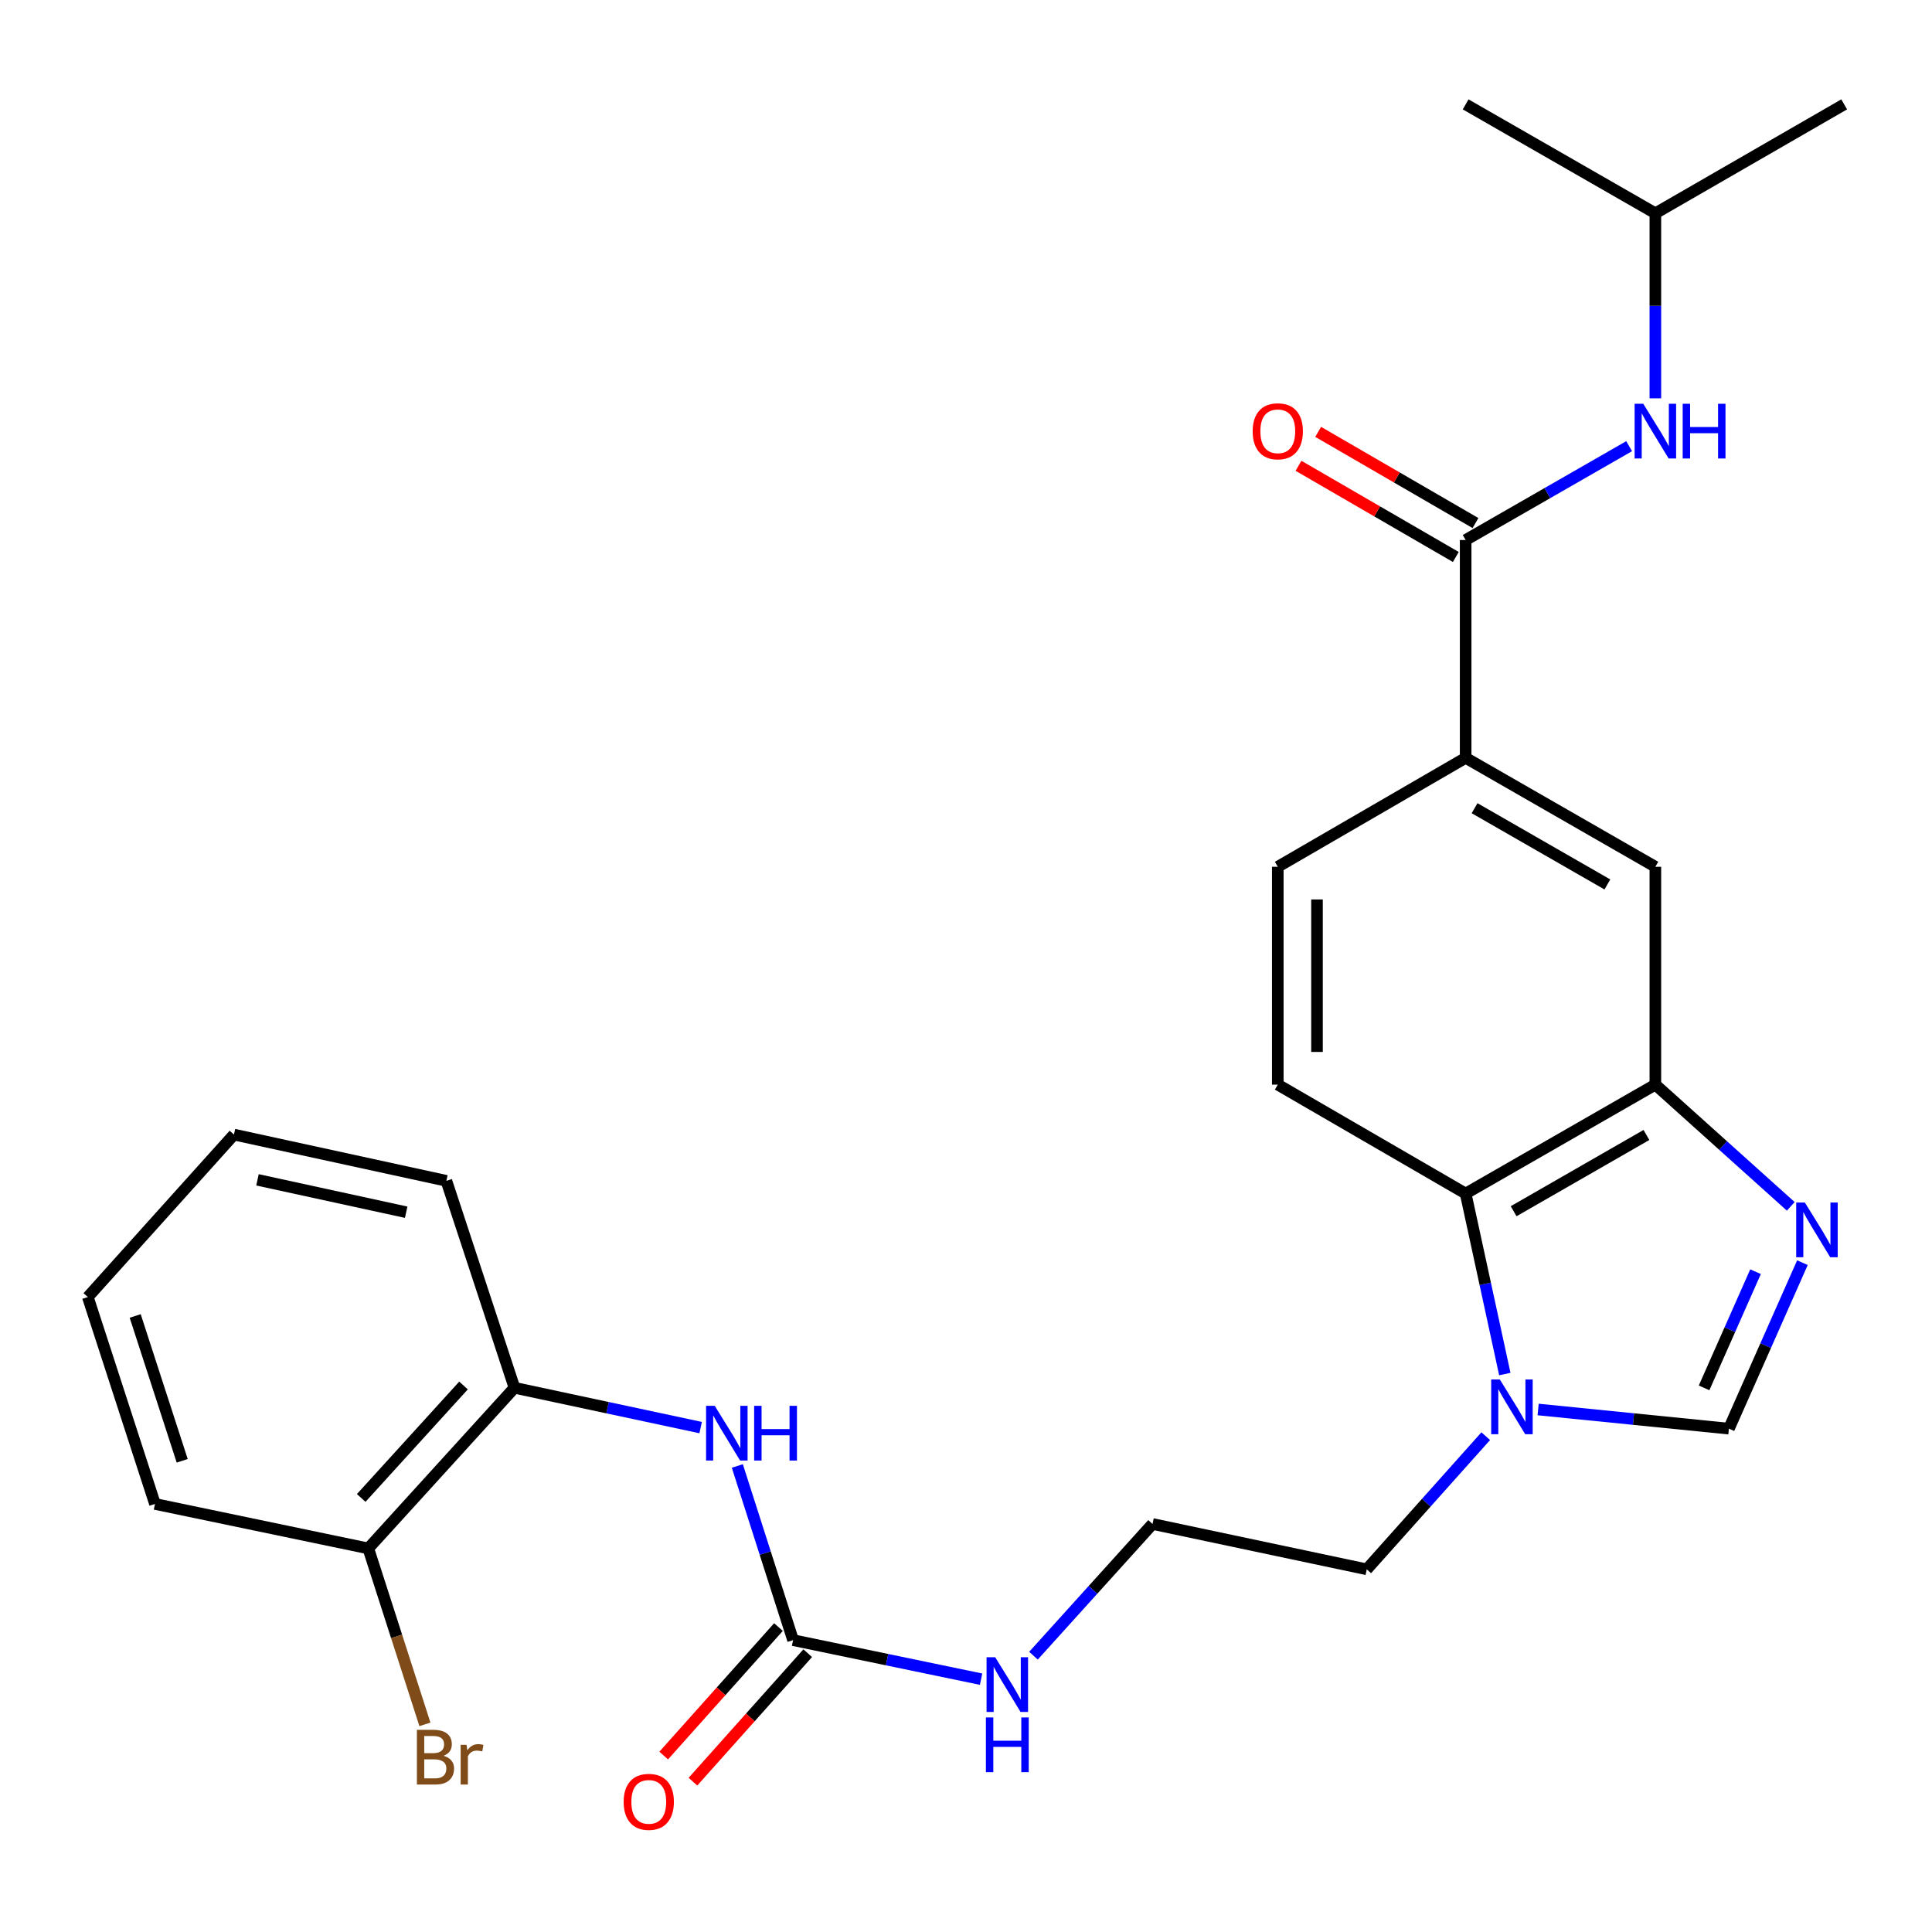 <?xml version='1.0' encoding='iso-8859-1'?>
<svg version='1.1' baseProfile='full'
              xmlns='http://www.w3.org/2000/svg'
                      xmlns:rdkit='http://www.rdkit.org/xml'
                      xmlns:xlink='http://www.w3.org/1999/xlink'
                  xml:space='preserve'
width='1000px' height='1000px' viewBox='0 0 1000 1000'>
<!-- END OF HEADER -->
<rect style='opacity:1.0;fill:#FFFFFF;stroke:none' width='1000' height='1000' x='0' y='0'> </rect>
<path class='bond-0' d='M 926.898,624.401 L 891.855,592.901' style='fill:none;fill-rule:evenodd;stroke:#0000FF;stroke-width:6px;stroke-linecap:butt;stroke-linejoin:miter;stroke-opacity:1' />
<path class='bond-0' d='M 891.855,592.901 L 856.812,561.401' style='fill:none;fill-rule:evenodd;stroke:#000000;stroke-width:6px;stroke-linecap:butt;stroke-linejoin:miter;stroke-opacity:1' />
<path class='bond-2' d='M 932.932,653.555 L 913.907,696.512' style='fill:none;fill-rule:evenodd;stroke:#0000FF;stroke-width:6px;stroke-linecap:butt;stroke-linejoin:miter;stroke-opacity:1' />
<path class='bond-2' d='M 913.907,696.512 L 894.881,739.469' style='fill:none;fill-rule:evenodd;stroke:#000000;stroke-width:6px;stroke-linecap:butt;stroke-linejoin:miter;stroke-opacity:1' />
<path class='bond-2' d='M 908.666,658.222 L 895.348,688.292' style='fill:none;fill-rule:evenodd;stroke:#0000FF;stroke-width:6px;stroke-linecap:butt;stroke-linejoin:miter;stroke-opacity:1' />
<path class='bond-2' d='M 895.348,688.292 L 882.03,718.362' style='fill:none;fill-rule:evenodd;stroke:#000000;stroke-width:6px;stroke-linecap:butt;stroke-linejoin:miter;stroke-opacity:1' />
<path class='bond-4' d='M 856.812,561.401 L 758.616,617.784' style='fill:none;fill-rule:evenodd;stroke:#000000;stroke-width:6px;stroke-linecap:butt;stroke-linejoin:miter;stroke-opacity:1' />
<path class='bond-4' d='M 852.189,587.461 L 783.452,626.929' style='fill:none;fill-rule:evenodd;stroke:#000000;stroke-width:6px;stroke-linecap:butt;stroke-linejoin:miter;stroke-opacity:1' />
<path class='bond-9' d='M 856.812,561.401 L 856.812,448.647' style='fill:none;fill-rule:evenodd;stroke:#000000;stroke-width:6px;stroke-linecap:butt;stroke-linejoin:miter;stroke-opacity:1' />
<path class='bond-1' d='M 796.14,729.554 L 845.511,734.511' style='fill:none;fill-rule:evenodd;stroke:#0000FF;stroke-width:6px;stroke-linecap:butt;stroke-linejoin:miter;stroke-opacity:1' />
<path class='bond-1' d='M 845.511,734.511 L 894.881,739.469' style='fill:none;fill-rule:evenodd;stroke:#000000;stroke-width:6px;stroke-linecap:butt;stroke-linejoin:miter;stroke-opacity:1' />
<path class='bond-18' d='M 769.019,743.365 L 738.225,777.823' style='fill:none;fill-rule:evenodd;stroke:#0000FF;stroke-width:6px;stroke-linecap:butt;stroke-linejoin:miter;stroke-opacity:1' />
<path class='bond-18' d='M 738.225,777.823 L 707.432,812.281' style='fill:none;fill-rule:evenodd;stroke:#000000;stroke-width:6px;stroke-linecap:butt;stroke-linejoin:miter;stroke-opacity:1' />
<path class='bond-27' d='M 778.892,711.208 L 768.754,664.496' style='fill:none;fill-rule:evenodd;stroke:#0000FF;stroke-width:6px;stroke-linecap:butt;stroke-linejoin:miter;stroke-opacity:1' />
<path class='bond-27' d='M 768.754,664.496 L 758.616,617.784' style='fill:none;fill-rule:evenodd;stroke:#000000;stroke-width:6px;stroke-linecap:butt;stroke-linejoin:miter;stroke-opacity:1' />
<path class='bond-3' d='M 758.616,279.511 L 758.616,392.265' style='fill:none;fill-rule:evenodd;stroke:#000000;stroke-width:6px;stroke-linecap:butt;stroke-linejoin:miter;stroke-opacity:1' />
<path class='bond-8' d='M 758.616,279.511 L 800.929,255.225' style='fill:none;fill-rule:evenodd;stroke:#000000;stroke-width:6px;stroke-linecap:butt;stroke-linejoin:miter;stroke-opacity:1' />
<path class='bond-8' d='M 800.929,255.225 L 843.241,230.939' style='fill:none;fill-rule:evenodd;stroke:#0000FF;stroke-width:6px;stroke-linecap:butt;stroke-linejoin:miter;stroke-opacity:1' />
<path class='bond-12' d='M 763.705,270.73 L 722.991,247.132' style='fill:none;fill-rule:evenodd;stroke:#000000;stroke-width:6px;stroke-linecap:butt;stroke-linejoin:miter;stroke-opacity:1' />
<path class='bond-12' d='M 722.991,247.132 L 682.277,223.533' style='fill:none;fill-rule:evenodd;stroke:#FF0000;stroke-width:6px;stroke-linecap:butt;stroke-linejoin:miter;stroke-opacity:1' />
<path class='bond-12' d='M 753.527,288.291 L 712.813,264.693' style='fill:none;fill-rule:evenodd;stroke:#000000;stroke-width:6px;stroke-linecap:butt;stroke-linejoin:miter;stroke-opacity:1' />
<path class='bond-12' d='M 712.813,264.693 L 672.099,241.095' style='fill:none;fill-rule:evenodd;stroke:#FF0000;stroke-width:6px;stroke-linecap:butt;stroke-linejoin:miter;stroke-opacity:1' />
<path class='bond-11' d='M 758.616,617.784 L 661.378,561.401' style='fill:none;fill-rule:evenodd;stroke:#000000;stroke-width:6px;stroke-linecap:butt;stroke-linejoin:miter;stroke-opacity:1' />
<path class='bond-5' d='M 410.498,848.93 L 459.154,859.034' style='fill:none;fill-rule:evenodd;stroke:#000000;stroke-width:6px;stroke-linecap:butt;stroke-linejoin:miter;stroke-opacity:1' />
<path class='bond-5' d='M 459.154,859.034 L 507.809,869.138' style='fill:none;fill-rule:evenodd;stroke:#0000FF;stroke-width:6px;stroke-linecap:butt;stroke-linejoin:miter;stroke-opacity:1' />
<path class='bond-6' d='M 410.498,848.93 L 396.069,803.858' style='fill:none;fill-rule:evenodd;stroke:#000000;stroke-width:6px;stroke-linecap:butt;stroke-linejoin:miter;stroke-opacity:1' />
<path class='bond-6' d='M 396.069,803.858 L 381.64,758.786' style='fill:none;fill-rule:evenodd;stroke:#0000FF;stroke-width:6px;stroke-linecap:butt;stroke-linejoin:miter;stroke-opacity:1' />
<path class='bond-14' d='M 402.929,842.169 L 373.229,875.421' style='fill:none;fill-rule:evenodd;stroke:#000000;stroke-width:6px;stroke-linecap:butt;stroke-linejoin:miter;stroke-opacity:1' />
<path class='bond-14' d='M 373.229,875.421 L 343.528,908.673' style='fill:none;fill-rule:evenodd;stroke:#FF0000;stroke-width:6px;stroke-linecap:butt;stroke-linejoin:miter;stroke-opacity:1' />
<path class='bond-14' d='M 418.067,855.691 L 388.367,888.942' style='fill:none;fill-rule:evenodd;stroke:#000000;stroke-width:6px;stroke-linecap:butt;stroke-linejoin:miter;stroke-opacity:1' />
<path class='bond-14' d='M 388.367,888.942 L 358.666,922.194' style='fill:none;fill-rule:evenodd;stroke:#FF0000;stroke-width:6px;stroke-linecap:butt;stroke-linejoin:miter;stroke-opacity:1' />
<path class='bond-10' d='M 362.656,738.917 L 314.469,728.616' style='fill:none;fill-rule:evenodd;stroke:#0000FF;stroke-width:6px;stroke-linecap:butt;stroke-linejoin:miter;stroke-opacity:1' />
<path class='bond-10' d='M 314.469,728.616 L 266.283,718.314' style='fill:none;fill-rule:evenodd;stroke:#000000;stroke-width:6px;stroke-linecap:butt;stroke-linejoin:miter;stroke-opacity:1' />
<path class='bond-7' d='M 758.616,392.265 L 856.812,448.647' style='fill:none;fill-rule:evenodd;stroke:#000000;stroke-width:6px;stroke-linecap:butt;stroke-linejoin:miter;stroke-opacity:1' />
<path class='bond-7' d='M 763.238,418.324 L 831.975,457.792' style='fill:none;fill-rule:evenodd;stroke:#000000;stroke-width:6px;stroke-linecap:butt;stroke-linejoin:miter;stroke-opacity:1' />
<path class='bond-13' d='M 758.616,392.265 L 661.378,448.647' style='fill:none;fill-rule:evenodd;stroke:#000000;stroke-width:6px;stroke-linecap:butt;stroke-linejoin:miter;stroke-opacity:1' />
<path class='bond-20' d='M 856.812,206.172 L 856.812,158.284' style='fill:none;fill-rule:evenodd;stroke:#0000FF;stroke-width:6px;stroke-linecap:butt;stroke-linejoin:miter;stroke-opacity:1' />
<path class='bond-20' d='M 856.812,158.284 L 856.812,110.396' style='fill:none;fill-rule:evenodd;stroke:#000000;stroke-width:6px;stroke-linecap:butt;stroke-linejoin:miter;stroke-opacity:1' />
<path class='bond-15' d='M 266.283,718.314 L 190.629,801.467' style='fill:none;fill-rule:evenodd;stroke:#000000;stroke-width:6px;stroke-linecap:butt;stroke-linejoin:miter;stroke-opacity:1' />
<path class='bond-15' d='M 239.921,717.127 L 186.963,775.334' style='fill:none;fill-rule:evenodd;stroke:#000000;stroke-width:6px;stroke-linecap:butt;stroke-linejoin:miter;stroke-opacity:1' />
<path class='bond-21' d='M 266.283,718.314 L 231.044,611.198' style='fill:none;fill-rule:evenodd;stroke:#000000;stroke-width:6px;stroke-linecap:butt;stroke-linejoin:miter;stroke-opacity:1' />
<path class='bond-28' d='M 661.378,561.401 L 661.378,448.647' style='fill:none;fill-rule:evenodd;stroke:#000000;stroke-width:6px;stroke-linecap:butt;stroke-linejoin:miter;stroke-opacity:1' />
<path class='bond-28' d='M 681.676,544.488 L 681.676,465.56' style='fill:none;fill-rule:evenodd;stroke:#000000;stroke-width:6px;stroke-linecap:butt;stroke-linejoin:miter;stroke-opacity:1' />
<path class='bond-17' d='M 190.629,801.467 L 205.282,846.994' style='fill:none;fill-rule:evenodd;stroke:#000000;stroke-width:6px;stroke-linecap:butt;stroke-linejoin:miter;stroke-opacity:1' />
<path class='bond-17' d='M 205.282,846.994 L 219.935,892.521' style='fill:none;fill-rule:evenodd;stroke:#7F4C19;stroke-width:6px;stroke-linecap:butt;stroke-linejoin:miter;stroke-opacity:1' />
<path class='bond-22' d='M 190.629,801.467 L 80.22,778.44' style='fill:none;fill-rule:evenodd;stroke:#000000;stroke-width:6px;stroke-linecap:butt;stroke-linejoin:miter;stroke-opacity:1' />
<path class='bond-16' d='M 534.923,856.976 L 565.736,822.89' style='fill:none;fill-rule:evenodd;stroke:#0000FF;stroke-width:6px;stroke-linecap:butt;stroke-linejoin:miter;stroke-opacity:1' />
<path class='bond-16' d='M 565.736,822.89 L 596.55,788.804' style='fill:none;fill-rule:evenodd;stroke:#000000;stroke-width:6px;stroke-linecap:butt;stroke-linejoin:miter;stroke-opacity:1' />
<path class='bond-19' d='M 707.432,812.281 L 596.55,788.804' style='fill:none;fill-rule:evenodd;stroke:#000000;stroke-width:6px;stroke-linecap:butt;stroke-linejoin:miter;stroke-opacity:1' />
<path class='bond-23' d='M 856.812,110.396 L 758.616,54.025' style='fill:none;fill-rule:evenodd;stroke:#000000;stroke-width:6px;stroke-linecap:butt;stroke-linejoin:miter;stroke-opacity:1' />
<path class='bond-24' d='M 856.812,110.396 L 954.545,54.025' style='fill:none;fill-rule:evenodd;stroke:#000000;stroke-width:6px;stroke-linecap:butt;stroke-linejoin:miter;stroke-opacity:1' />
<path class='bond-25' d='M 231.044,611.198 L 121.097,587.258' style='fill:none;fill-rule:evenodd;stroke:#000000;stroke-width:6px;stroke-linecap:butt;stroke-linejoin:miter;stroke-opacity:1' />
<path class='bond-25' d='M 210.233,627.44 L 133.271,610.682' style='fill:none;fill-rule:evenodd;stroke:#000000;stroke-width:6px;stroke-linecap:butt;stroke-linejoin:miter;stroke-opacity:1' />
<path class='bond-29' d='M 80.22,778.44 L 45.455,671.347' style='fill:none;fill-rule:evenodd;stroke:#000000;stroke-width:6px;stroke-linecap:butt;stroke-linejoin:miter;stroke-opacity:1' />
<path class='bond-29' d='M 94.311,756.109 L 69.975,681.144' style='fill:none;fill-rule:evenodd;stroke:#000000;stroke-width:6px;stroke-linecap:butt;stroke-linejoin:miter;stroke-opacity:1' />
<path class='bond-26' d='M 121.097,587.258 L 45.455,671.347' style='fill:none;fill-rule:evenodd;stroke:#000000;stroke-width:6px;stroke-linecap:butt;stroke-linejoin:miter;stroke-opacity:1' />
<path  class='atom-0' d='M 934.19 622.422
L 943.47 637.422
Q 944.39 638.902, 945.87 641.582
Q 947.35 644.262, 947.43 644.422
L 947.43 622.422
L 951.19 622.422
L 951.19 650.742
L 947.31 650.742
L 937.35 634.342
Q 936.19 632.422, 934.95 630.222
Q 933.75 628.022, 933.39 627.342
L 933.39 650.742
L 929.71 650.742
L 929.71 622.422
L 934.19 622.422
' fill='#0000FF'/>
<path  class='atom-2' d='M 776.318 714.032
L 785.598 729.032
Q 786.518 730.512, 787.998 733.192
Q 789.478 735.872, 789.558 736.032
L 789.558 714.032
L 793.318 714.032
L 793.318 742.352
L 789.438 742.352
L 779.478 725.952
Q 778.318 724.032, 777.078 721.832
Q 775.878 719.632, 775.518 718.952
L 775.518 742.352
L 771.838 742.352
L 771.838 714.032
L 776.318 714.032
' fill='#0000FF'/>
<path  class='atom-7' d='M 369.946 727.654
L 379.226 742.654
Q 380.146 744.134, 381.626 746.814
Q 383.106 749.494, 383.186 749.654
L 383.186 727.654
L 386.946 727.654
L 386.946 755.974
L 383.066 755.974
L 373.106 739.574
Q 371.946 737.654, 370.706 735.454
Q 369.506 733.254, 369.146 732.574
L 369.146 755.974
L 365.466 755.974
L 365.466 727.654
L 369.946 727.654
' fill='#0000FF'/>
<path  class='atom-7' d='M 390.346 727.654
L 394.186 727.654
L 394.186 739.694
L 408.666 739.694
L 408.666 727.654
L 412.506 727.654
L 412.506 755.974
L 408.666 755.974
L 408.666 742.894
L 394.186 742.894
L 394.186 755.974
L 390.346 755.974
L 390.346 727.654
' fill='#0000FF'/>
<path  class='atom-9' d='M 850.552 208.99
L 859.832 223.99
Q 860.752 225.47, 862.232 228.15
Q 863.712 230.83, 863.792 230.99
L 863.792 208.99
L 867.552 208.99
L 867.552 237.31
L 863.672 237.31
L 853.712 220.91
Q 852.552 218.99, 851.312 216.79
Q 850.112 214.59, 849.752 213.91
L 849.752 237.31
L 846.072 237.31
L 846.072 208.99
L 850.552 208.99
' fill='#0000FF'/>
<path  class='atom-9' d='M 870.952 208.99
L 874.792 208.99
L 874.792 221.03
L 889.272 221.03
L 889.272 208.99
L 893.112 208.99
L 893.112 237.31
L 889.272 237.31
L 889.272 224.23
L 874.792 224.23
L 874.792 237.31
L 870.952 237.31
L 870.952 208.99
' fill='#0000FF'/>
<path  class='atom-13' d='M 648.378 223.23
Q 648.378 216.43, 651.738 212.63
Q 655.098 208.83, 661.378 208.83
Q 667.658 208.83, 671.018 212.63
Q 674.378 216.43, 674.378 223.23
Q 674.378 230.11, 670.978 234.03
Q 667.578 237.91, 661.378 237.91
Q 655.138 237.91, 651.738 234.03
Q 648.378 230.15, 648.378 223.23
M 661.378 234.71
Q 665.698 234.71, 668.018 231.83
Q 670.378 228.91, 670.378 223.23
Q 670.378 217.67, 668.018 214.87
Q 665.698 212.03, 661.378 212.03
Q 657.058 212.03, 654.698 214.83
Q 652.378 217.63, 652.378 223.23
Q 652.378 228.95, 654.698 231.83
Q 657.058 234.71, 661.378 234.71
' fill='#FF0000'/>
<path  class='atom-15' d='M 322.803 932.637
Q 322.803 925.837, 326.163 922.037
Q 329.523 918.237, 335.803 918.237
Q 342.083 918.237, 345.443 922.037
Q 348.803 925.837, 348.803 932.637
Q 348.803 939.517, 345.403 943.437
Q 342.003 947.317, 335.803 947.317
Q 329.563 947.317, 326.163 943.437
Q 322.803 939.557, 322.803 932.637
M 335.803 944.117
Q 340.123 944.117, 342.443 941.237
Q 344.803 938.317, 344.803 932.637
Q 344.803 927.077, 342.443 924.277
Q 340.123 921.437, 335.803 921.437
Q 331.483 921.437, 329.123 924.237
Q 326.803 927.037, 326.803 932.637
Q 326.803 938.357, 329.123 941.237
Q 331.483 944.117, 335.803 944.117
' fill='#FF0000'/>
<path  class='atom-17' d='M 515.12 857.797
L 524.4 872.797
Q 525.32 874.277, 526.8 876.957
Q 528.28 879.637, 528.36 879.797
L 528.36 857.797
L 532.12 857.797
L 532.12 886.117
L 528.24 886.117
L 518.28 869.717
Q 517.12 867.797, 515.88 865.597
Q 514.68 863.397, 514.32 862.717
L 514.32 886.117
L 510.64 886.117
L 510.64 857.797
L 515.12 857.797
' fill='#0000FF'/>
<path  class='atom-17' d='M 510.3 888.949
L 514.14 888.949
L 514.14 900.989
L 528.62 900.989
L 528.62 888.949
L 532.46 888.949
L 532.46 917.269
L 528.62 917.269
L 528.62 904.189
L 514.14 904.189
L 514.14 917.269
L 510.3 917.269
L 510.3 888.949
' fill='#0000FF'/>
<path  class='atom-18' d='M 229.545 908.799
Q 232.265 909.559, 233.625 911.239
Q 235.025 912.879, 235.025 915.319
Q 235.025 919.239, 232.505 921.479
Q 230.025 923.679, 225.305 923.679
L 215.785 923.679
L 215.785 895.359
L 224.145 895.359
Q 228.985 895.359, 231.425 897.319
Q 233.865 899.279, 233.865 902.879
Q 233.865 907.159, 229.545 908.799
M 219.585 898.559
L 219.585 907.439
L 224.145 907.439
Q 226.945 907.439, 228.385 906.319
Q 229.865 905.159, 229.865 902.879
Q 229.865 898.559, 224.145 898.559
L 219.585 898.559
M 225.305 920.479
Q 228.065 920.479, 229.545 919.159
Q 231.025 917.839, 231.025 915.319
Q 231.025 912.999, 229.385 911.839
Q 227.785 910.639, 224.705 910.639
L 219.585 910.639
L 219.585 920.479
L 225.305 920.479
' fill='#7F4C19'/>
<path  class='atom-18' d='M 241.465 903.119
L 241.905 905.959
Q 244.065 902.759, 247.585 902.759
Q 248.705 902.759, 250.225 903.159
L 249.625 906.519
Q 247.905 906.119, 246.945 906.119
Q 245.265 906.119, 244.145 906.799
Q 243.065 907.439, 242.185 908.999
L 242.185 923.679
L 238.425 923.679
L 238.425 903.119
L 241.465 903.119
' fill='#7F4C19'/>
</svg>
